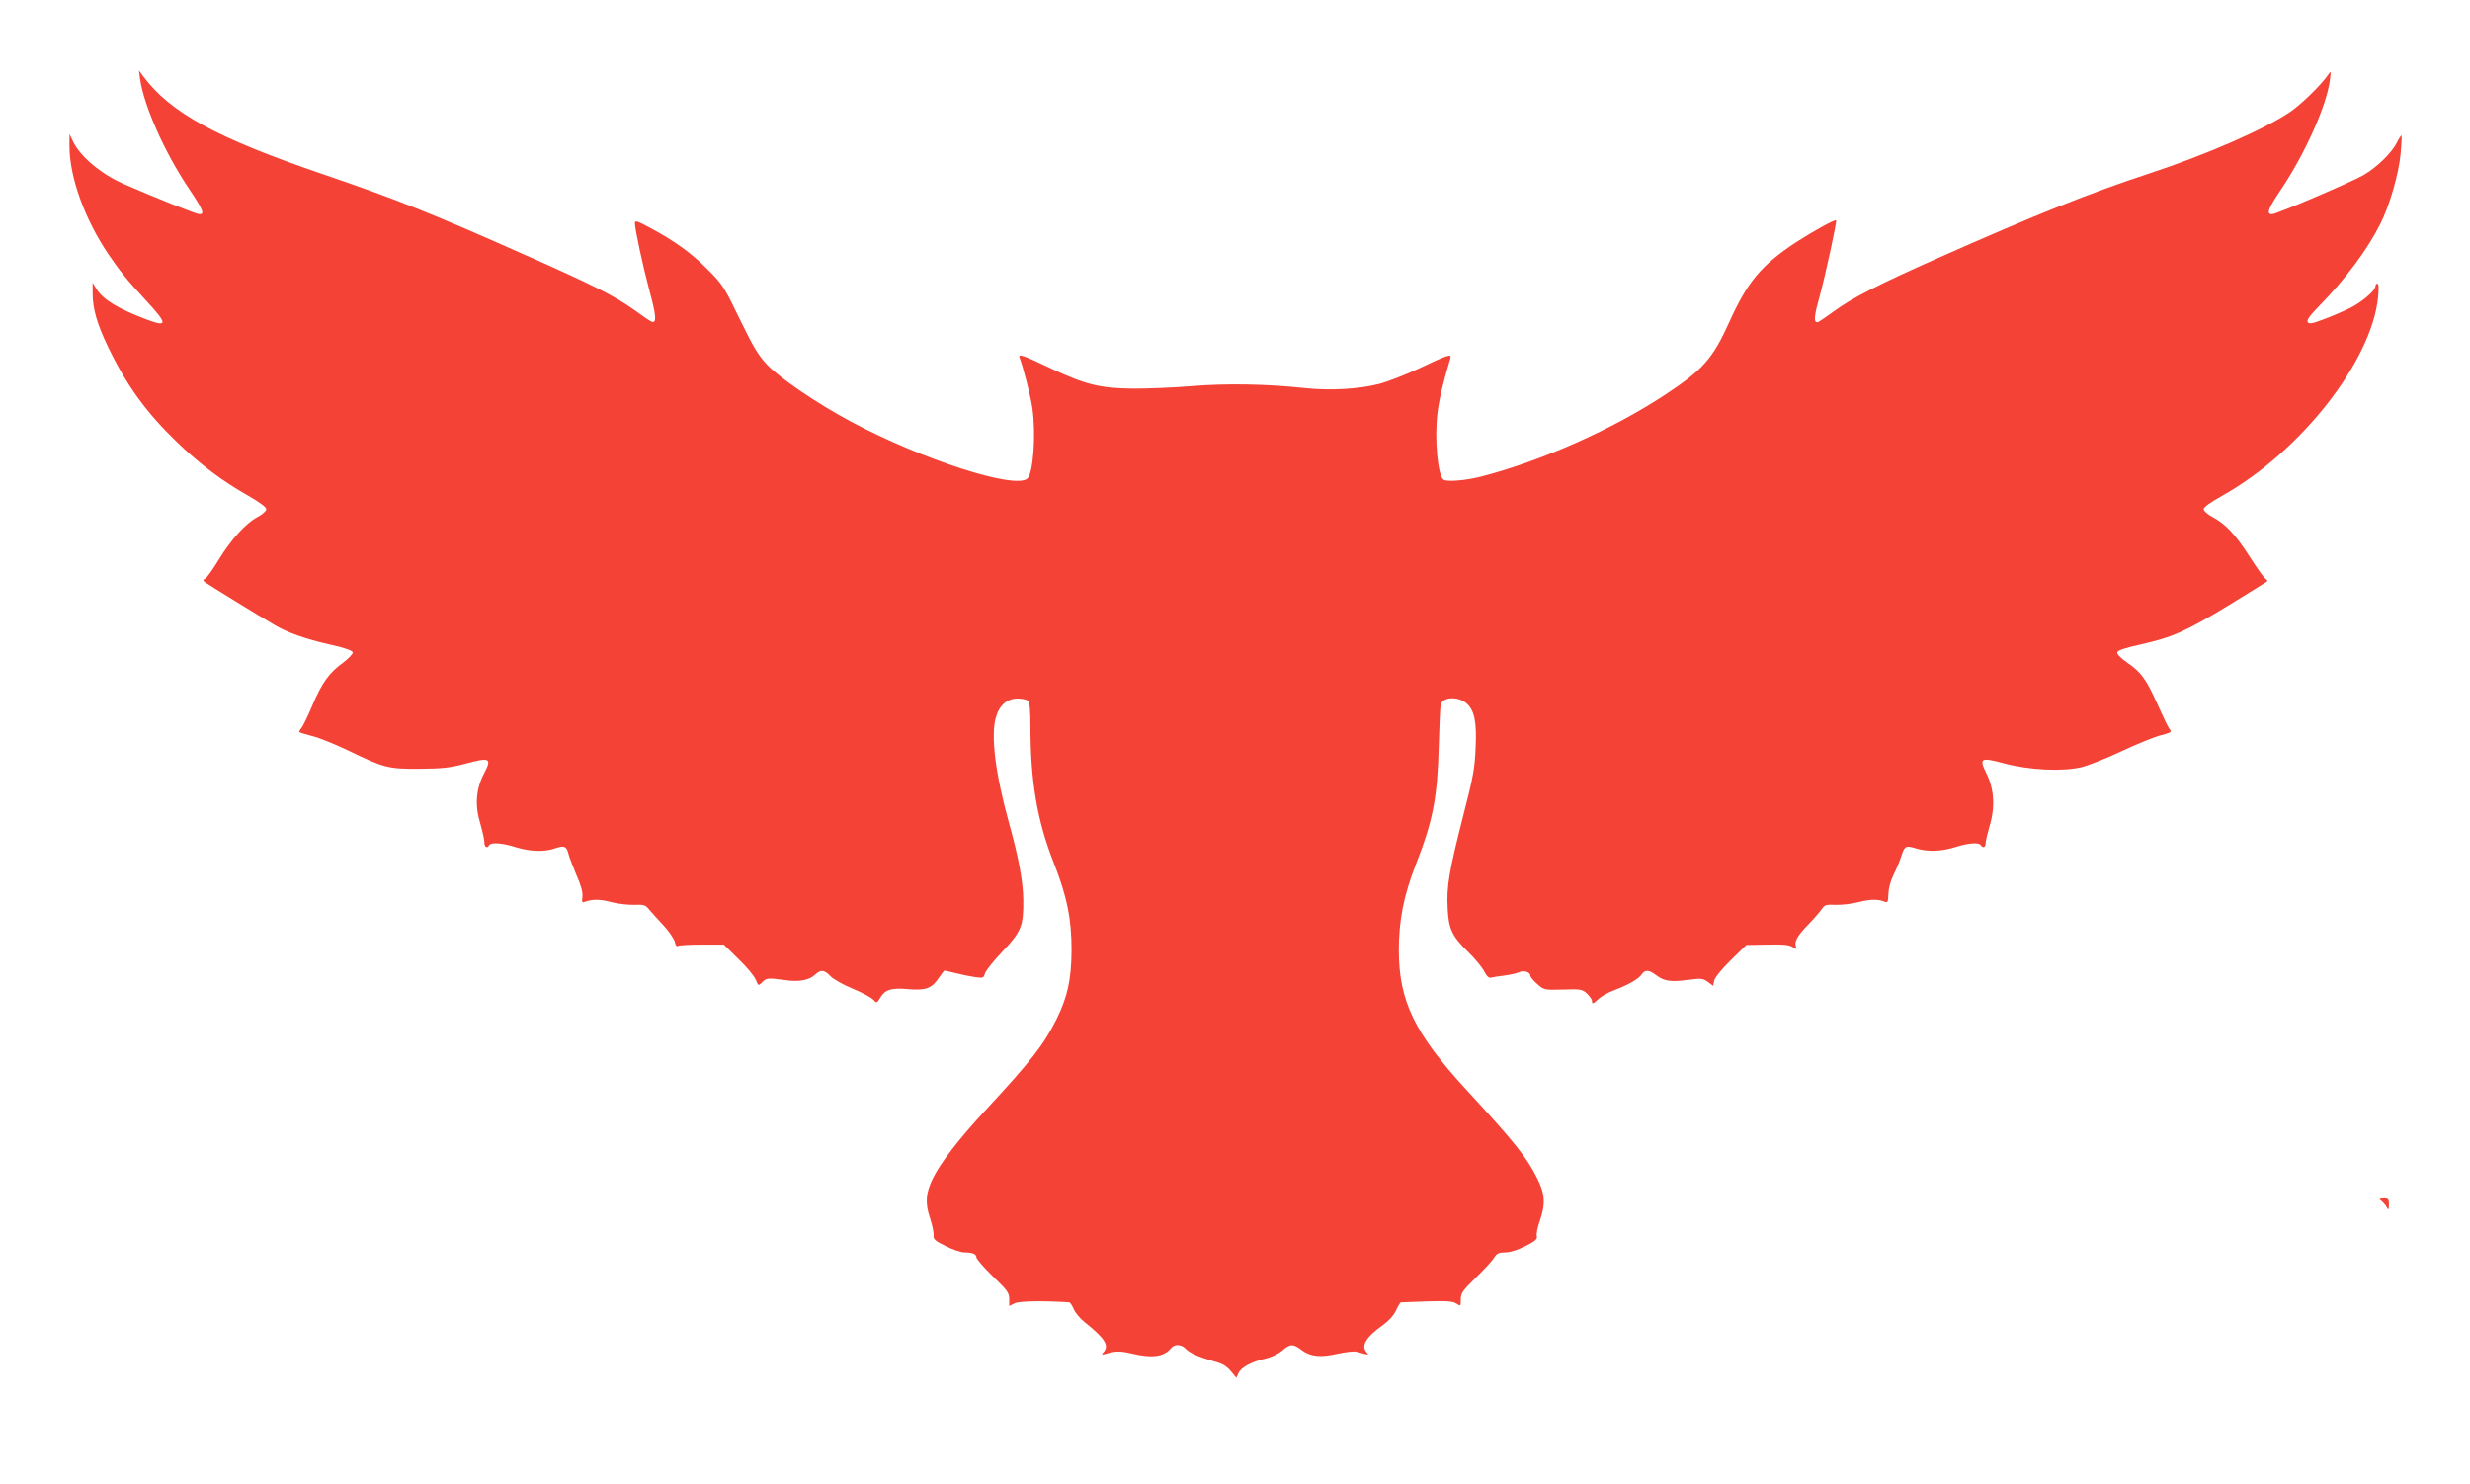 <?xml version="1.0" standalone="no"?>
<!DOCTYPE svg PUBLIC "-//W3C//DTD SVG 20010904//EN"
 "http://www.w3.org/TR/2001/REC-SVG-20010904/DTD/svg10.dtd">
<svg version="1.0" xmlns="http://www.w3.org/2000/svg"
 width="1280pt" height="769pt" viewBox="0 0 1280 769"
 preserveAspectRatio="xMidYMid meet">
<g transform="translate(0,769) scale(0.1,-0.1)"
fill="#f44336" stroke="none">
<path d="M726 7280 c20 -138 125 -375 248 -560 79 -118 88 -140 59 -140 -15 0
-233 87 -395 158 -113 50 -220 139 -258 216 l-20 41 0 -65 c1 -159 79 -375
200 -555 64 -94 95 -132 202 -248 108 -117 107 -134 -4 -92 -148 56 -225 103
-259 159 l-19 31 0 -55 c0 -80 23 -160 81 -280 96 -199 197 -338 360 -495 118
-113 231 -198 367 -275 57 -33 92 -58 92 -69 0 -9 -20 -27 -45 -40 -61 -32
-138 -117 -203 -224 -29 -48 -60 -91 -68 -95 -13 -7 -13 -10 -2 -19 11 -9 281
-175 363 -223 63 -38 164 -73 280 -99 82 -18 121 -32 123 -42 1 -8 -21 -31
-50 -53 -72 -52 -109 -103 -159 -221 -23 -55 -49 -108 -57 -118 -8 -9 -13 -19
-11 -21 2 -2 33 -12 69 -21 36 -9 119 -43 186 -75 186 -90 206 -95 369 -94
118 1 156 5 239 27 126 34 136 28 94 -52 -42 -81 -48 -165 -19 -259 11 -39 21
-82 21 -96 0 -26 13 -35 25 -16 10 16 68 12 137 -10 74 -23 150 -26 205 -6 47
16 59 11 69 -29 4 -17 23 -65 41 -109 24 -54 34 -89 31 -113 -3 -27 -1 -32 11
-27 39 15 81 15 139 -1 35 -9 89 -15 119 -14 49 2 58 -1 75 -22 11 -13 44 -50
74 -82 30 -32 57 -72 61 -88 3 -18 10 -26 17 -21 6 4 62 7 124 7 l113 0 75
-74 c42 -40 82 -88 90 -107 14 -34 14 -34 34 -14 22 22 30 23 117 11 72 -11
126 -1 157 28 30 28 47 26 80 -8 15 -16 67 -45 116 -65 48 -20 96 -46 105 -56
18 -20 18 -20 37 10 25 42 58 52 144 44 90 -8 123 4 158 57 15 21 28 39 30 39
3 0 31 -6 63 -14 32 -8 77 -17 99 -20 38 -5 42 -4 48 19 4 14 44 65 91 114 98
104 109 132 108 266 -1 96 -24 220 -74 400 -70 251 -95 450 -69 544 17 65 58
101 112 101 24 0 49 -5 56 -12 8 -8 12 -52 12 -132 0 -285 35 -490 120 -705
70 -178 93 -292 93 -456 -1 -151 -21 -242 -78 -357 -68 -135 -128 -212 -376
-480 -131 -142 -227 -266 -265 -345 -37 -76 -41 -127 -14 -207 12 -36 20 -76
18 -88 -2 -19 7 -28 62 -55 36 -18 79 -33 97 -33 42 0 63 -9 63 -26 0 -8 38
-52 85 -98 76 -73 85 -86 85 -118 l0 -36 28 14 c25 12 146 14 284 5 4 -1 14
-16 22 -34 7 -19 33 -49 56 -68 107 -85 131 -123 97 -158 -10 -11 -8 -12 8 -8
58 17 77 17 139 3 108 -26 168 -17 205 28 18 22 54 20 75 -3 20 -22 70 -44
148 -66 42 -11 64 -24 86 -50 l29 -35 11 24 c13 30 67 59 141 76 31 7 67 25
86 41 40 36 57 36 100 3 46 -34 96 -40 188 -19 42 9 86 14 99 10 61 -18 64
-18 51 -4 -32 33 -5 80 83 142 32 23 57 51 69 77 10 22 21 40 24 41 3 0 64 2
135 5 105 3 134 1 153 -11 23 -15 23 -15 23 21 0 33 9 45 78 113 43 42 86 88
95 104 14 22 25 27 57 27 25 0 64 12 104 32 53 27 64 37 60 53 -3 11 4 47 16
79 30 88 27 140 -15 222 -54 108 -115 184 -369 460 -265 288 -347 458 -347
719 0 156 25 283 88 445 89 227 112 346 119 615 3 105 7 200 10 212 8 42 91
47 135 7 40 -36 52 -95 46 -226 -4 -107 -12 -153 -65 -358 -73 -287 -86 -363
-80 -477 5 -108 23 -145 108 -228 34 -33 70 -77 81 -98 14 -27 25 -37 37 -33
9 2 42 8 72 11 30 4 63 12 73 17 22 11 57 1 57 -17 0 -7 16 -27 36 -44 35 -31
36 -32 134 -29 92 3 100 1 124 -21 14 -14 26 -30 26 -38 0 -18 5 -17 36 12 14
13 52 34 83 45 70 27 122 56 139 81 17 25 37 24 75 -5 42 -31 75 -36 164 -24
69 9 77 8 103 -10 l28 -21 5 27 c4 16 38 59 86 106 l81 79 108 2 c81 2 113 -1
131 -12 22 -14 24 -14 18 1 -10 26 7 57 65 116 29 30 60 66 69 79 14 22 22 24
71 22 31 -1 85 5 119 14 60 16 105 16 139 1 12 -5 15 3 16 41 1 30 11 67 26
98 14 28 31 68 38 90 20 62 24 65 77 49 64 -19 130 -17 205 6 69 22 123 26
133 10 11 -17 25 -11 25 11 0 11 10 52 21 91 29 95 23 190 -17 270 -39 80 -31
85 92 52 131 -35 300 -43 399 -20 38 9 130 46 205 81 74 35 162 71 195 81 71
19 71 20 57 37 -6 7 -33 63 -60 124 -59 132 -85 169 -158 219 -32 22 -54 44
-52 53 2 11 39 23 124 42 163 37 230 66 456 204 106 65 195 120 197 122 3 2
-2 9 -11 16 -9 6 -45 58 -81 114 -73 114 -124 168 -192 204 -25 14 -45 31 -45
40 0 11 35 36 94 69 405 225 779 700 810 1033 4 43 3 67 -4 67 -5 0 -10 -6
-10 -13 0 -23 -73 -85 -135 -115 -33 -16 -93 -42 -134 -57 -60 -23 -75 -25
-82 -14 -6 10 11 34 60 84 136 139 249 291 316 424 48 95 95 258 105 360 5 53
7 97 5 99 -2 2 -13 -15 -25 -39 -28 -53 -100 -124 -171 -166 -57 -34 -452
-203 -475 -203 -31 0 -21 28 50 133 123 184 233 431 250 562 6 50 6 50 -11 25
-37 -53 -140 -153 -198 -192 -135 -90 -432 -220 -730 -318 -305 -100 -589
-214 -1080 -432 -329 -146 -457 -212 -554 -283 -41 -30 -78 -55 -83 -55 -20 0
-17 32 12 136 30 110 90 386 85 392 -6 7 -122 -58 -210 -115 -177 -117 -250
-204 -343 -411 -87 -192 -136 -247 -332 -377 -273 -180 -639 -343 -955 -425
-80 -20 -174 -28 -194 -16 -30 19 -48 211 -32 343 9 76 29 158 67 286 8 26
-12 19 -166 -54 -69 -32 -161 -68 -205 -79 -105 -27 -255 -35 -385 -21 -190
21 -405 25 -585 10 -93 -8 -231 -13 -305 -13 -168 2 -246 21 -420 103 -153 73
-176 80 -166 56 20 -53 57 -199 66 -260 19 -134 5 -334 -25 -364 -60 -60 -545
96 -917 295 -175 94 -363 222 -431 292 -47 50 -72 91 -143 237 -81 168 -89
181 -167 259 -85 85 -167 145 -299 216 -63 34 -78 39 -78 25 0 -32 41 -221 76
-353 35 -128 38 -169 11 -159 -7 2 -48 30 -92 62 -99 71 -214 129 -562 283
-487 217 -676 292 -1046 418 -555 189 -793 319 -935 509 l-22 30 6 -45z"/>
<path d="M12341 1467 c8 -7 21 -21 27 -32 10 -18 11 -17 12 13 0 28 -3 32 -27
32 -24 -1 -26 -2 -12 -13z"/>
</g>
</svg>
